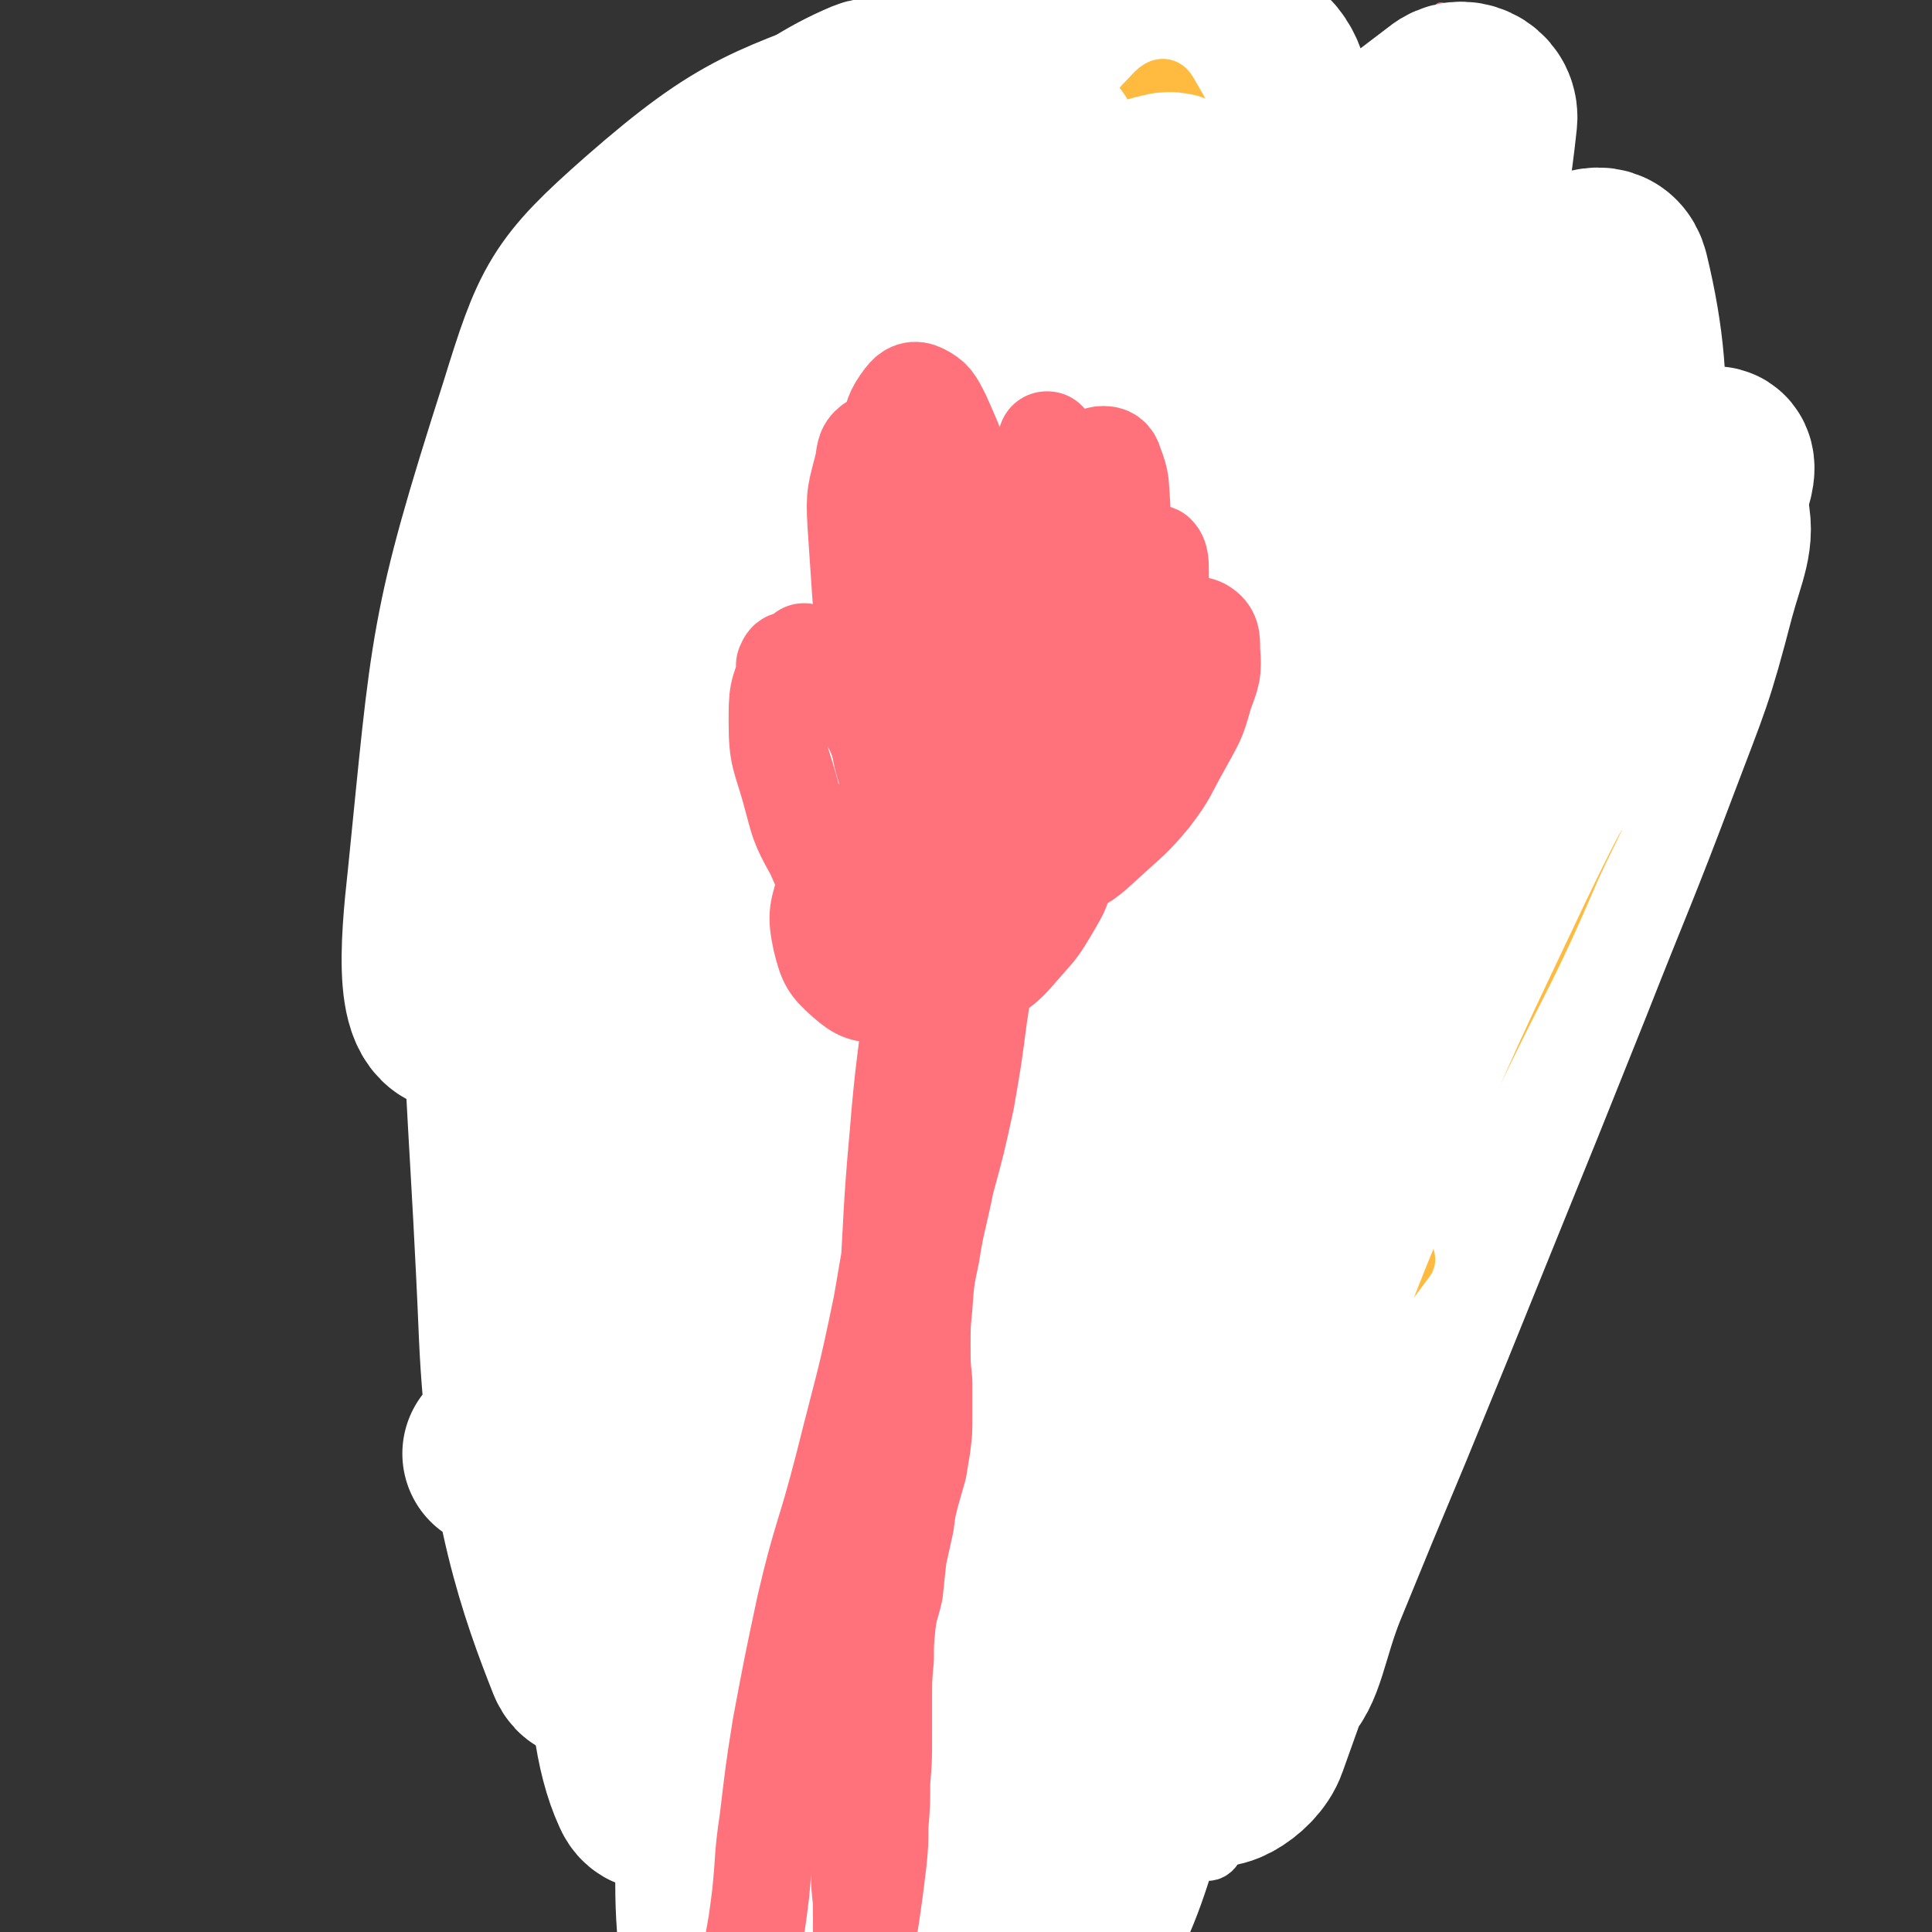 <svg viewBox='0 0 1054 1054' version='1.1' xmlns='http://www.w3.org/2000/svg' xmlns:xlink='http://www.w3.org/1999/xlink'><rect x="0" y="0" width="1054" height="1054" fill="#333333" stroke="none"/><g fill='none' stroke='#FF717B' stroke-width='8' stroke-linecap='round' stroke-linejoin='round'><path d='M380,766c0,0 -1,-1 -1,-1 0,2 0,3 0,5 -1,15 -2,15 -3,30 -2,15 -2,15 -3,31 -1,13 -1,13 -3,26 -1,11 -1,11 -2,21 -1,7 -1,7 -1,13 -1,3 -1,3 -1,6 '/><path d='M378,761c0,0 -1,-1 -1,-1 0,3 1,4 1,7 -1,10 -1,10 -1,20 -1,15 -1,15 -3,30 -2,17 -1,17 -4,34 -3,16 -3,16 -7,31 -3,13 -4,12 -7,25 -2,8 -2,8 -4,17 0,1 0,2 0,2 0,0 0,-1 0,-2 '/><path d='M376,798c0,0 -1,-1 -1,-1 0,0 1,1 1,1 -1,5 -1,5 -2,10 -1,11 0,11 -2,21 -2,14 -2,14 -5,28 -4,15 -4,15 -8,29 -2,11 -3,11 -6,22 -1,4 -1,4 -2,8 '/><path d='M381,784c-1,0 -1,-1 -1,-1 0,0 0,0 1,1 1,1 1,1 2,1 0,0 0,0 0,0 0,0 0,1 0,1 0,0 1,0 1,0 0,-1 0,-1 0,-2 0,-1 0,-1 0,-1 0,-1 -1,0 0,0 0,1 0,1 0,1 1,0 1,0 2,0 0,-1 0,-1 0,-2 1,-4 1,-4 0,-8 0,-5 0,-5 0,-11 -2,-11 -2,-11 -4,-21 -2,-18 -2,-18 -4,-35 -2,-19 -2,-19 -5,-37 -2,-11 -2,-11 -3,-21 '/><path d='M390,760c0,-1 -1,-1 -1,-1 0,0 0,0 0,0 0,0 0,0 0,0 0,0 0,0 0,0 0,-2 0,-2 -1,-4 -1,-6 -1,-6 -2,-12 -1,-5 -1,-5 -2,-11 -1,-2 -1,-2 -1,-4 -3,-10 -2,-10 -5,-19 -5,-23 -5,-23 -10,-45 -4,-20 -4,-20 -7,-39 -3,-15 -3,-15 -5,-30 -1,-8 -1,-8 -3,-16 '/><path d='M387,750c-1,0 -1,0 -1,-1 -1,-1 0,-1 0,-2 -1,-5 -1,-5 -2,-9 -1,-6 0,-6 -2,-13 -1,-10 -1,-10 -3,-20 -3,-13 -3,-13 -5,-26 -3,-15 -2,-15 -4,-29 -2,-11 -3,-11 -4,-22 -1,-9 -1,-9 -2,-18 -1,-8 -1,-8 -2,-15 -1,-6 -1,-6 -2,-13 -1,-6 -1,-6 -2,-12 0,-4 0,-4 0,-8 0,-2 0,-2 0,-4 0,-1 0,-2 0,-3 0,-1 0,-1 0,-2 -1,0 -1,0 -1,-1 0,0 0,0 -1,0 0,0 0,0 0,0 0,0 0,0 0,0 1,0 0,-1 0,-1 0,0 0,1 0,1 0,0 0,0 0,0 0,-2 0,-2 0,-3 0,-1 0,-1 0,-3 0,-1 0,-1 0,-2 -1,0 0,0 0,-1 0,0 0,0 0,-1 0,-1 0,-1 0,-2 0,-1 0,-1 0,-2 -1,-2 0,-2 -1,-3 0,-1 0,-1 0,-1 0,0 0,0 0,-1 0,0 0,0 0,-1 0,-1 0,-1 0,-1 0,-1 0,-1 -1,-3 0,-1 0,-1 0,-2 0,-1 0,-1 0,-2 0,-1 0,-1 0,-2 0,0 0,0 0,-1 0,0 0,0 0,-1 0,0 0,0 0,0 0,0 0,0 0,0 0,0 0,0 0,0 0,0 0,0 0,0 0,-1 0,-1 0,-1 0,0 0,0 0,-1 0,0 0,0 0,0 0,0 0,0 0,0 0,0 0,0 0,-1 0,0 0,0 0,-1 0,-1 0,-1 0,-3 0,0 0,0 0,0 0,-2 0,-2 0,-3 0,0 0,0 0,-1 0,0 0,0 0,-1 0,0 0,0 0,-1 0,-1 0,-1 0,-2 0,-1 0,-1 0,-2 0,-1 0,-1 0,-2 -1,-1 -1,-1 -1,-2 0,-1 0,-1 0,-2 0,-2 0,-2 0,-3 -1,-1 -1,-1 -1,-2 0,-1 0,-1 -1,-2 0,-1 0,-1 0,-3 -1,-1 -1,-1 -1,-3 0,-2 0,-2 0,-4 0,-2 0,-2 0,-4 -1,-2 -1,-2 -1,-3 0,-2 0,-2 0,-3 0,-2 0,-2 0,-4 0,-2 0,-2 0,-4 0,-2 0,-2 -1,-4 0,-2 0,-2 0,-3 0,-2 0,-2 0,-4 0,-2 0,-2 0,-3 -1,-2 -1,-2 -1,-4 0,-3 0,-3 0,-5 0,-2 0,-2 0,-4 0,-2 -1,-2 -1,-4 0,-2 0,-2 0,-4 0,-2 0,-2 0,-3 0,-3 0,-3 0,-5 -1,-1 -1,-1 -1,-3 0,-2 0,-2 0,-4 -1,-2 -1,-2 -1,-5 -1,-2 -1,-2 -2,-4 0,-3 0,-3 -1,-5 0,-2 0,-2 -1,-5 0,-3 0,-3 -1,-5 0,-3 0,-3 0,-6 0,-2 0,-2 -1,-5 0,-2 0,-2 0,-4 0,-3 0,-3 -1,-6 -1,-2 -1,-2 -1,-5 -1,-2 -1,-2 -1,-4 0,-2 0,-2 -1,-4 0,-2 0,-2 0,-4 -1,-3 -1,-3 -1,-5 0,-2 0,-2 -1,-5 0,-2 0,-2 0,-5 -1,-2 -1,-2 -1,-4 -1,-2 -1,-2 -1,-5 -1,-3 -1,-3 -1,-5 0,-3 0,-3 -1,-5 0,-3 0,-3 -1,-5 -1,-2 -1,-2 -1,-4 -1,-2 -1,-2 -1,-4 -1,-3 -1,-3 -1,-5 -1,-3 -1,-3 -1,-5 -1,-2 -1,-2 -1,-4 0,-3 0,-3 -1,-5 0,-3 0,-3 -1,-5 0,-3 0,-3 -1,-5 0,-2 0,-2 -1,-5 0,0 0,0 0,-1 -1,-2 -1,-2 -1,-5 -1,-1 -1,-1 -1,-2 -1,-1 -1,-1 -1,-2 0,-1 0,-1 -1,-2 0,-1 0,-1 -1,-3 0,0 0,0 0,0 0,-1 0,-1 0,-1 0,0 0,0 0,0 -1,-1 -1,-1 -1,-2 0,-1 0,-1 -1,-2 0,-1 0,-1 0,-2 0,-1 0,-1 -1,-3 0,0 0,0 0,-1 0,-1 0,-1 0,-2 0,-2 0,-2 0,-3 0,-2 0,-2 0,-4 0,-1 0,-1 0,-2 0,-2 -1,-2 -1,-4 0,-1 0,-1 0,-3 0,-2 0,-2 0,-3 0,-2 0,-2 0,-4 0,-1 0,-1 0,-3 0,-2 0,-2 0,-4 -1,-1 0,-1 -1,-2 0,-1 0,-1 0,-2 0,0 0,0 0,0 0,-1 0,-1 0,-2 0,-1 0,-1 0,-2 0,-2 0,-2 1,-3 0,-1 0,-1 0,-2 0,-1 0,-1 0,-2 0,-1 0,-1 0,-2 0,-1 0,-1 0,-1 1,-1 1,-1 1,-2 0,-1 0,0 1,-1 0,-1 0,-1 0,-1 0,-1 0,-1 0,-1 0,-1 0,-1 0,-2 1,0 1,0 1,-1 0,0 1,0 1,-1 0,-1 0,-1 0,-2 0,0 0,0 1,-1 0,-1 0,-1 0,-1 0,-1 0,-1 0,-1 1,0 1,0 1,0 0,0 0,-1 0,-1 0,0 0,0 0,0 1,0 1,0 1,-1 0,0 0,0 0,0 0,-1 0,-1 1,-2 0,0 0,0 0,-1 1,0 1,0 1,-1 0,0 0,0 0,0 0,0 0,0 0,-1 0,0 0,0 1,0 0,0 0,0 0,-1 1,0 1,0 1,-1 1,0 1,0 1,0 1,-1 1,0 1,-1 0,0 0,0 1,0 0,0 0,-1 0,-1 1,0 1,0 1,-1 1,0 1,0 1,0 1,-1 1,-1 2,-1 0,0 0,0 1,-1 1,0 1,0 1,0 1,0 1,0 1,-1 0,0 0,0 1,0 0,0 0,0 0,0 0,0 0,0 1,0 0,0 0,0 0,0 1,0 1,0 1,0 1,0 1,0 2,0 1,0 1,0 1,0 1,0 1,0 1,0 0,0 0,0 0,0 1,0 1,0 1,1 0,0 0,0 0,1 1,0 0,1 1,1 0,1 0,1 1,1 0,1 0,1 0,1 1,1 1,1 1,1 0,1 0,0 0,1 1,1 1,1 1,2 1,1 1,1 1,2 1,1 1,1 1,3 1,1 0,1 1,2 0,2 0,2 0,3 1,1 1,1 1,2 1,1 1,1 1,2 1,2 1,2 1,3 1,2 0,2 1,3 0,2 0,2 0,4 1,1 0,1 0,2 1,1 1,1 1,3 0,1 0,1 1,2 0,1 0,1 0,2 1,1 1,1 1,2 1,2 0,2 1,3 0,2 0,2 0,3 1,2 1,1 1,3 0,1 0,1 0,2 0,1 0,1 1,2 0,1 0,1 0,2 0,1 1,1 1,2 0,1 0,1 0,2 0,2 1,2 1,3 0,1 0,2 0,3 0,1 0,1 0,3 0,2 0,2 0,3 0,1 1,1 1,2 0,0 0,0 0,1 0,1 0,1 1,2 0,1 0,1 0,2 0,1 0,1 0,2 0,2 0,2 0,3 1,1 1,1 1,2 0,1 0,1 0,2 1,2 0,2 1,3 0,1 0,1 0,2 1,1 1,1 1,2 0,1 0,1 1,2 0,1 0,1 0,2 0,2 0,2 0,4 1,1 1,1 1,2 1,1 1,1 1,2 0,2 1,2 1,3 0,2 0,2 1,4 0,1 0,1 0,2 0,1 0,1 0,2 1,2 1,2 1,3 0,2 0,1 1,3 0,1 0,1 0,3 1,2 0,2 1,4 0,1 0,1 1,2 0,1 0,1 0,2 1,1 1,1 1,2 1,2 1,1 1,3 1,1 1,1 1,2 0,1 0,1 0,2 1,1 1,1 1,2 1,1 1,1 1,2 0,1 0,1 0,2 0,1 1,0 1,1 0,1 0,1 0,2 1,1 1,1 1,2 0,0 0,0 0,1 0,1 0,1 0,2 1,1 1,1 1,2 0,0 0,0 0,0 0,1 0,1 1,1 0,0 0,0 0,0 0,1 0,1 0,2 1,1 1,1 1,1 0,1 0,1 1,2 0,1 0,1 0,2 0,1 0,1 1,2 0,0 0,0 0,1 1,0 1,0 1,1 1,0 1,0 1,1 1,1 1,1 1,2 1,1 0,1 1,2 0,0 0,0 0,1 1,1 1,1 1,2 0,0 0,0 0,1 1,1 1,1 1,2 0,1 0,1 0,2 1,1 1,1 1,3 0,1 0,1 1,2 0,2 0,2 0,4 1,1 1,1 2,3 0,2 0,2 1,4 1,2 1,2 1,4 2,2 2,3 3,5 2,3 2,3 4,6 1,3 0,4 2,7 0,0 0,0 1,1 '/><path d='M409,392c0,-1 -1,-2 -1,-1 0,0 0,0 0,1 1,1 1,1 2,2 1,2 1,1 2,3 0,0 0,0 0,0 0,1 0,1 1,1 1,1 1,1 2,1 1,1 1,1 1,1 1,0 1,0 2,0 0,0 0,0 1,0 1,0 1,0 2,0 0,0 0,0 0,0 1,0 1,0 2,0 0,0 0,0 0,0 1,0 1,0 2,0 0,0 0,0 0,0 1,0 1,0 2,0 1,-1 1,-1 2,-2 1,-2 1,-2 2,-4 1,-1 1,-1 2,-3 1,-2 1,-3 2,-5 2,-2 2,-2 3,-4 1,-2 1,-2 2,-4 0,-1 0,-1 1,-2 '/><path d='M445,384c0,0 -1,-1 -1,-1 0,0 1,1 1,0 1,0 1,0 1,-1 1,-1 1,-1 2,-2 1,-1 1,-1 2,-2 1,-1 1,-1 2,-2 1,-2 1,-2 2,-4 1,-3 1,-3 1,-7 1,-5 1,-5 2,-11 0,-5 0,-5 0,-10 '/><path d='M445,377c-1,0 -1,-1 -1,-1 0,0 0,0 0,0 0,2 0,2 0,3 1,1 1,0 1,0 1,0 1,1 1,0 1,-1 1,-1 2,-3 1,-2 1,-2 2,-5 1,-3 1,-3 1,-6 1,-4 1,-4 2,-7 1,-4 1,-4 1,-8 1,-4 0,-4 1,-9 1,-4 1,-4 1,-9 1,-5 1,-5 1,-10 1,-4 1,-4 1,-9 1,-4 1,-4 1,-8 0,-5 0,-5 0,-10 0,-5 0,-5 0,-10 1,-5 0,-5 1,-10 0,-5 0,-5 1,-9 0,-5 0,-5 0,-9 1,-5 1,-5 1,-9 0,-4 0,-4 0,-7 0,-4 0,-4 0,-8 0,-4 0,-4 0,-9 0,-4 0,-4 0,-8 1,-4 1,-4 1,-9 0,-3 0,-3 0,-7 0,-3 0,-3 0,-7 0,-3 0,-3 0,-6 0,-4 0,-4 0,-7 0,-4 0,-4 0,-8 0,-4 0,-4 0,-8 0,-3 0,-3 0,-7 0,-3 1,-3 1,-6 0,-3 0,-3 0,-6 0,-3 0,-3 -1,-6 0,-3 0,-3 0,-6 0,-4 0,-4 0,-9 0,-4 0,-4 0,-9 0,-3 0,-3 0,-7 0,-2 0,-2 0,-4 0,-3 0,-3 0,-6 0,-2 0,-2 0,-5 0,-1 0,-1 0,-3 0,-1 0,-1 0,-3 0,-2 0,-2 0,-4 0,-3 0,-3 0,-5 0,-3 0,-3 0,-6 0,-3 0,-3 0,-6 0,-2 0,-2 0,-5 0,-2 0,-2 0,-4 0,-2 0,-2 0,-4 0,-2 0,-2 0,-4 0,-2 0,-2 0,-4 0,-1 0,-1 0,-2 -1,-1 -1,-1 -1,-2 0,-1 0,-1 0,-2 0,-1 0,-1 -1,-2 0,-2 0,-2 0,-3 0,-2 0,-2 0,-3 0,-1 0,-1 1,-2 0,-1 0,-1 0,-3 0,-1 0,-1 0,-3 1,-1 1,-1 1,-2 1,-2 1,-2 2,-4 0,0 0,0 1,-1 0,-1 0,-1 1,-2 0,-1 0,-1 0,-1 1,-1 1,-1 1,-2 1,-1 1,-1 2,-2 1,-1 1,-1 2,-2 0,-1 0,-1 1,-2 1,-1 1,-1 3,-2 1,-1 1,-1 2,-2 1,-1 1,-1 2,-2 1,-1 1,-1 1,-2 1,-1 1,-1 2,-2 0,-1 0,0 1,-1 1,-1 1,-1 1,-1 0,0 0,0 1,-1 0,0 0,0 1,0 0,-1 0,-1 1,-1 0,0 0,0 1,0 1,0 1,0 2,0 1,0 1,0 2,0 1,0 1,0 1,0 1,0 1,0 2,0 1,0 1,0 2,0 1,0 1,0 2,0 1,0 1,0 2,1 0,0 0,0 1,1 1,0 1,0 2,0 2,1 2,1 3,1 1,1 1,1 2,2 1,1 1,1 2,3 1,1 1,1 1,3 1,2 1,2 2,3 1,2 1,2 2,4 0,1 0,1 0,3 1,2 1,2 1,4 1,2 0,2 1,4 0,2 0,2 0,4 1,2 1,2 1,4 0,2 0,2 0,4 1,3 1,3 1,5 0,2 0,3 0,5 1,3 1,3 1,6 0,3 0,3 0,6 0,3 0,3 0,6 0,4 0,4 0,7 1,3 1,3 1,7 1,9 1,9 1,18 1,5 1,5 1,11 0,5 0,5 1,10 0,5 0,5 1,11 0,5 0,5 1,11 0,5 0,5 0,9 1,5 1,5 1,10 0,5 0,5 -1,9 0,4 0,4 -1,7 0,1 0,1 -1,2 '/><path d='M524,18c0,0 -1,-1 -1,-1 0,0 0,1 0,2 0,2 0,2 0,4 -1,3 -1,3 -1,7 -1,6 -1,6 -2,12 -2,16 -2,16 -3,32 -2,21 -1,21 -2,42 -1,13 -1,13 -2,26 0,11 0,11 -1,23 0,12 0,12 0,24 0,11 0,11 0,22 0,8 0,8 0,17 0,6 0,6 0,13 0,5 0,5 0,10 0,4 0,4 0,7 0,1 -1,1 -1,2 '/><path d='M523,47c0,-1 -1,-1 -1,-1 0,0 0,0 1,0 0,0 0,0 0,0 0,1 0,1 0,3 -1,2 -1,2 -1,5 0,4 0,4 -1,9 -1,19 -1,19 -2,38 -1,11 -1,11 -2,23 0,11 0,11 -1,22 0,10 0,10 -1,19 0,10 0,10 0,19 0,8 0,8 0,17 0,7 0,7 0,15 0,7 0,7 0,15 0,7 0,7 0,14 1,6 1,6 1,12 1,6 0,6 1,11 0,6 0,6 1,11 0,4 0,4 1,9 1,4 0,4 1,8 1,2 1,2 2,4 0,0 0,1 0,1 1,0 1,-1 1,-2 0,-3 0,-3 0,-5 '/><path d='M525,147c-1,0 -1,-1 -1,-1 -1,0 0,1 0,1 0,0 0,0 0,-1 0,0 0,0 1,0 0,0 0,0 0,0 0,1 0,1 0,2 0,3 0,3 1,5 0,4 0,4 0,8 0,7 0,7 0,13 0,5 0,5 0,10 1,2 1,2 1,3 0,7 0,7 0,13 0,7 1,7 1,14 0,7 0,7 0,13 0,6 0,6 0,11 0,6 0,6 0,11 0,5 0,5 0,9 0,4 0,4 0,8 0,3 0,3 0,6 0,4 0,4 0,7 0,4 0,4 0,7 0,3 0,3 0,6 0,2 0,2 0,5 1,2 1,2 1,5 0,2 0,2 0,4 0,2 0,2 1,4 0,1 0,1 0,3 0,2 0,2 1,4 0,2 0,2 0,4 1,2 1,2 1,3 0,2 0,2 1,3 0,0 0,0 1,1 0,0 0,0 1,0 0,1 0,1 1,2 0,0 0,1 1,1 0,0 0,0 0,0 1,0 1,0 1,0 1,-1 1,-1 1,-3 1,0 1,0 1,-1 1,-1 1,-1 1,-2 1,-1 1,-1 1,-3 1,-2 1,-2 1,-5 1,-3 1,-3 1,-6 1,-5 1,-5 1,-9 1,-4 0,-4 1,-9 1,-4 1,-3 2,-7 1,-4 1,-4 1,-7 1,-4 1,-4 2,-7 0,-5 0,-5 1,-9 1,-5 1,-5 1,-10 1,-4 1,-4 2,-9 1,-3 1,-3 1,-7 1,-4 1,-4 1,-8 1,-5 1,-5 2,-10 0,-6 0,-6 1,-12 1,-6 1,-6 1,-12 1,-6 1,-6 2,-11 0,-5 0,-5 0,-10 0,-5 0,-5 0,-10 1,-5 1,-5 1,-11 0,-6 0,-6 1,-12 0,-6 0,-6 1,-13 0,-6 0,-6 0,-12 0,-5 0,-5 0,-10 0,-5 0,-5 1,-10 0,-1 0,-1 0,-2 0,-3 0,-3 0,-6 0,-3 0,-3 0,-6 0,-4 0,-4 0,-8 0,-4 -1,-4 0,-9 0,-4 0,-4 0,-8 0,-1 0,-1 0,-2 1,-2 0,-2 1,-5 0,-1 0,-1 0,-2 1,-4 1,-4 1,-7 1,-1 1,-1 1,-2 0,-3 0,-3 1,-7 0,-1 0,-1 1,-2 1,-4 1,-4 2,-9 1,-4 2,-4 3,-8 1,-3 1,-3 2,-7 2,-3 2,-3 3,-6 1,-3 1,-3 2,-6 1,-1 1,-1 2,-2 '/><path d='M607,340c0,0 -1,0 -1,-1 0,0 1,1 1,1 0,-1 -1,-1 -1,-2 0,-3 0,-3 0,-5 0,-4 0,-4 0,-8 0,-5 0,-5 0,-10 0,-5 0,-5 0,-11 0,-8 0,-8 0,-15 0,-7 -1,-7 0,-13 0,-7 1,-7 1,-14 1,-6 1,-6 2,-12 1,-5 0,-5 1,-11 1,-6 1,-6 2,-12 1,-5 1,-5 1,-11 1,-5 1,-5 1,-10 1,-6 1,-6 1,-11 1,-6 1,-6 2,-12 0,-5 0,-5 1,-11 1,-5 1,-5 2,-10 1,-6 1,-6 2,-12 0,-6 0,-6 1,-11 1,-7 1,-7 3,-13 1,-8 1,-8 3,-17 1,-4 0,-4 2,-9 0,-1 1,-1 1,-2 1,-3 0,-3 1,-6 0,-2 0,-2 1,-4 1,-3 0,-3 1,-6 1,-4 1,-4 2,-7 1,-5 1,-4 1,-9 1,-4 1,-4 2,-8 1,-4 1,-4 1,-8 1,-4 1,-4 2,-7 0,-4 0,-4 1,-7 1,-4 1,-4 2,-7 0,-4 0,-4 1,-7 0,-3 0,-3 1,-7 0,-3 0,-3 1,-7 0,-4 0,-4 1,-8 1,-4 1,-4 2,-8 1,-3 1,-3 2,-5 '/><path d='M609,298c0,-1 0,-2 -1,-1 0,0 1,1 1,2 0,2 0,2 1,5 0,2 0,2 0,4 1,2 1,2 1,4 0,2 0,2 0,4 1,2 1,2 1,3 0,2 0,2 0,4 0,1 0,1 1,3 0,2 0,2 1,3 0,2 0,2 1,3 0,2 0,2 1,3 0,1 0,1 1,2 0,1 1,1 1,1 0,0 0,0 0,1 1,0 1,0 2,0 0,0 0,0 1,0 1,0 1,0 1,0 1,0 1,0 2,0 1,0 1,0 2,0 1,-2 1,-2 2,-4 1,-1 1,-1 2,-3 1,-2 1,-2 2,-3 1,-1 1,-1 2,-3 0,-1 0,-1 1,-3 1,-2 1,-2 1,-4 2,-3 2,-3 3,-6 1,-3 1,-3 2,-6 1,-3 2,-3 3,-6 1,-3 1,-3 2,-7 1,-3 1,-3 2,-6 1,-5 1,-5 3,-9 2,-4 2,-4 4,-9 2,-4 2,-4 4,-9 2,-4 2,-4 4,-9 2,-5 2,-5 4,-9 1,-5 1,-5 3,-10 2,-6 2,-6 3,-12 2,-7 3,-7 5,-14 2,-6 2,-7 4,-13 2,-6 2,-6 4,-11 2,-6 2,-5 5,-10 2,-6 2,-6 4,-12 3,-6 3,-5 5,-11 2,-6 2,-7 3,-13 2,-5 2,-5 4,-10 1,-5 0,-5 1,-10 1,-5 1,-5 2,-9 1,-5 1,-5 3,-9 2,-5 2,-5 4,-9 0,-2 0,-2 1,-4 1,-2 1,-2 2,-3 1,-3 1,-3 2,-5 2,-3 2,-3 4,-6 1,-2 1,-2 3,-5 1,-3 1,-3 2,-5 2,-2 2,-2 3,-4 1,-2 1,-2 3,-4 1,-2 1,-2 2,-4 2,-2 2,-2 3,-3 2,-2 1,-2 3,-4 1,-2 1,-2 2,-3 1,-2 1,-2 2,-3 1,-1 1,-1 2,-2 0,-2 0,-2 1,-3 2,-1 1,-2 3,-3 1,-2 1,-1 3,-3 1,-1 1,-1 3,-2 2,-2 2,-1 3,-3 2,0 1,-1 3,-1 1,-1 1,-1 2,-2 2,-1 2,-1 4,-1 2,-1 2,-1 4,-1 '/><path d='M781,13c0,0 -1,-1 -1,-1 0,0 0,0 1,0 0,0 0,-1 0,-1 0,-1 0,-1 1,-2 1,-1 1,-1 2,-2 1,-1 1,-1 2,-1 0,-1 0,-1 1,0 1,0 1,0 1,0 1,2 0,2 1,3 0,3 0,3 0,5 0,4 0,4 0,8 0,5 0,5 -1,10 -2,13 -2,13 -6,26 -6,22 -6,22 -14,44 -6,16 -6,15 -12,31 -6,15 -6,15 -11,30 -3,11 -2,11 -5,23 -1,3 -1,3 -2,6 '/><path d='M790,21c-1,0 -1,0 -1,-1 -1,0 0,1 0,1 0,0 0,0 0,0 0,1 0,1 0,1 0,3 0,3 -1,5 0,4 0,4 -1,8 -3,10 -3,10 -6,20 -7,22 -7,22 -15,43 -5,14 -5,14 -10,28 -4,13 -5,12 -9,25 -4,10 -4,10 -8,20 -3,10 -3,10 -5,19 -3,8 -3,8 -5,17 -2,6 -2,6 -4,13 -1,5 -1,5 -2,11 -1,4 -1,4 -3,8 -1,4 -1,4 -2,8 -1,4 -1,4 -2,8 -1,5 -1,5 -3,9 0,3 0,3 -1,5 0,1 0,1 -1,1 0,2 -1,2 -1,4 -1,3 -1,3 -2,5 -1,3 -1,3 -2,5 0,1 0,1 0,1 -1,3 -1,3 -1,5 0,1 0,1 0,1 -1,3 -1,3 -1,6 -1,2 -1,2 -1,4 0,1 0,1 0,2 -1,3 -1,3 -1,6 -1,4 -1,4 -2,8 -1,4 -1,4 -2,8 -2,4 -2,4 -3,8 0,3 0,3 -1,7 0,3 0,3 -1,6 -1,3 -1,3 -1,6 -1,2 -1,2 -1,4 -1,3 -1,3 -2,6 -1,3 -1,3 -2,6 0,3 0,3 0,6 0,3 -1,3 0,5 0,1 0,2 1,3 0,0 1,0 1,0 1,0 1,0 2,0 1,-1 1,-1 1,-2 '/><path d='M689,353c0,0 -1,-1 -1,-1 0,0 0,0 0,0 0,1 0,0 0,0 -1,0 0,0 0,0 0,0 0,0 0,0 0,0 0,0 0,0 -1,2 -1,2 -1,3 0,2 0,2 0,3 0,1 0,1 0,3 0,0 0,0 0,1 1,1 1,1 1,3 0,1 0,1 1,1 0,2 0,2 1,3 0,1 0,1 1,2 0,1 0,1 0,2 1,1 1,1 1,1 0,1 0,1 1,2 0,0 0,1 0,1 1,1 1,1 1,2 1,0 1,0 1,1 0,1 0,1 1,2 0,1 1,1 1,3 0,1 0,1 0,3 0,1 0,1 0,3 0,1 0,1 0,3 0,2 0,2 0,3 0,2 0,2 0,4 0,2 0,2 0,3 0,2 0,2 0,4 0,1 0,1 0,3 0,2 0,2 0,3 0,3 0,3 0,5 0,3 0,3 0,6 0,3 0,3 0,7 1,4 1,4 1,8 1,3 1,3 1,6 1,2 1,2 1,3 1,5 2,5 2,10 1,5 1,5 2,10 0,5 0,5 1,10 1,4 0,4 1,8 1,3 1,3 2,6 1,2 0,2 0,4 '/><path d='M689,400c0,0 0,-1 -1,-1 0,0 1,1 1,0 0,-1 -1,-1 -1,-3 0,-2 0,-2 0,-3 0,-1 0,-1 0,-2 1,-1 1,-1 1,-1 1,-1 1,-1 1,-1 0,0 0,1 0,1 1,3 0,3 0,6 0,7 0,7 1,13 0,9 0,9 1,19 1,10 1,10 3,19 2,10 2,10 3,20 2,8 2,8 4,16 2,7 2,7 4,13 0,4 0,4 1,8 1,1 1,2 2,2 0,1 0,0 0,0 0,-3 0,-3 0,-6 '/><path d='M687,387c0,0 -1,-1 -1,-1 0,0 0,0 0,1 0,5 0,5 0,10 0,7 0,7 1,13 0,11 1,11 1,22 1,13 1,13 1,26 1,13 1,13 2,27 0,10 0,10 2,21 1,8 1,8 3,16 1,5 1,5 2,11 1,2 1,2 2,5 0,1 1,1 1,1 1,0 1,-1 1,-2 0,-2 0,-2 0,-3 '/><path d='M689,400c0,0 -1,0 -1,-1 0,0 0,1 0,0 0,0 0,-1 0,-1 1,1 2,2 3,4 2,6 2,7 3,14 2,11 2,11 3,23 1,15 1,15 2,30 1,14 1,14 1,29 0,11 0,11 0,23 0,8 0,8 0,17 0,4 0,4 -1,9 0,0 0,1 0,1 1,-2 1,-3 1,-5 '/><path d='M690,404c-1,0 -1,-1 -1,-1 0,2 0,3 0,6 1,8 1,8 2,16 0,10 1,10 1,19 0,10 0,10 0,19 0,9 0,9 0,18 0,7 0,7 0,14 0,7 0,7 0,13 0,6 0,6 1,12 0,4 0,4 0,8 0,2 0,2 0,5 0,2 1,2 1,4 0,1 0,1 0,3 0,1 0,1 1,2 0,1 0,1 0,2 1,1 1,1 1,2 1,1 1,1 2,2 0,1 0,1 0,2 1,1 1,1 1,1 0,1 0,1 0,1 1,0 1,0 1,1 0,1 0,1 0,2 0,0 0,0 0,0 0,1 0,1 0,2 1,0 1,0 1,0 0,1 0,1 1,1 0,0 0,0 0,1 1,0 1,0 2,1 0,1 1,0 1,1 1,1 1,1 2,2 0,0 0,0 1,0 0,0 0,0 1,0 0,0 1,0 1,0 1,0 1,-1 1,-1 1,-1 1,-2 1,-3 0,0 0,-1 1,-1 0,-1 0,-1 1,-1 0,-1 0,-1 1,-2 1,-1 1,-1 2,-2 1,0 1,0 2,-1 1,-1 1,-1 1,-2 0,-1 0,-1 1,-2 0,-1 0,-1 0,-1 0,-2 0,-2 0,-3 0,-2 0,-2 1,-3 0,-1 0,-1 1,-3 0,0 0,0 0,-1 1,-1 1,-1 1,-2 1,-1 0,-2 1,-3 0,-1 0,-1 0,-3 1,-1 1,-1 2,-3 0,-2 0,-2 1,-4 1,-2 1,-2 2,-5 1,-1 2,-1 3,-2 1,-2 1,-2 3,-3 1,-1 1,-1 2,-3 1,-1 1,-1 1,-1 1,-1 1,-1 2,-2 0,0 0,0 1,-1 0,-1 0,0 1,-1 0,-1 0,-1 1,-2 0,-1 0,-1 1,-2 1,-1 0,-1 1,-2 0,-1 1,-1 1,-2 1,-1 1,-1 1,-3 1,-1 1,-1 2,-2 1,-3 1,-3 2,-5 1,-2 1,-2 2,-4 1,-2 1,-2 1,-4 1,-3 0,-3 0,-6 0,-2 0,-2 1,-5 0,-2 0,-2 0,-5 0,-3 0,-3 0,-6 0,-2 0,-2 0,-3 0,-2 0,-2 -1,-4 0,-2 0,-2 0,-3 -1,-2 -1,-2 -1,-4 0,-2 0,-2 0,-4 0,-3 0,-3 0,-5 0,-1 0,-1 0,-3 0,-2 0,-2 0,-3 0,-3 0,-3 1,-5 0,-3 0,-3 1,-6 0,-3 1,-3 1,-6 1,-3 1,-3 2,-6 0,0 1,0 1,0 1,-2 1,-2 1,-4 1,-1 1,-1 1,-3 0,0 0,0 1,0 0,-1 0,-1 1,-2 0,-1 0,-1 0,-2 2,-2 2,-2 4,-4 1,-2 1,-2 3,-5 2,-2 2,-2 3,-4 2,-1 2,-1 3,-2 1,-2 1,-2 2,-4 1,-1 2,-1 3,-3 2,-1 2,-1 3,-2 1,-1 1,-1 3,-2 1,0 1,0 2,-1 2,0 2,0 4,0 1,-1 1,-1 2,-1 2,0 2,0 3,-1 2,0 2,0 4,0 2,-1 2,-1 3,0 2,0 2,-1 3,0 1,0 1,1 2,1 2,1 2,1 4,2 1,1 1,1 2,2 1,1 1,1 2,3 1,1 1,1 2,3 0,2 0,3 0,5 1,3 1,3 1,6 0,2 0,2 0,5 0,3 0,3 0,7 -1,3 -1,3 -1,6 -1,4 -1,4 -2,8 -2,4 -2,4 -3,9 -1,6 -1,6 -2,11 -1,6 -1,6 -2,12 -1,8 -1,8 -2,16 -1,9 -2,9 -3,17 -1,7 -1,7 -1,14 0,5 -1,6 0,10 1,4 2,4 4,7 1,2 1,3 3,4 1,1 2,1 3,2 1,0 1,0 1,0 '/><path d='M821,407c0,0 -1,-1 -1,-1 0,0 0,1 0,1 0,0 0,-1 0,-1 0,-1 0,-2 0,-2 -1,-1 -2,-1 -3,-2 -2,0 -2,0 -3,0 -3,0 -3,0 -5,1 -3,2 -3,2 -5,4 -3,1 -3,1 -4,4 -2,2 -2,2 -4,5 0,1 0,2 0,3 -1,4 -1,4 -1,8 0,2 0,2 0,4 0,4 0,4 -1,9 0,1 0,1 0,3 0,6 0,6 0,12 0,5 0,5 0,10 -1,2 -1,2 0,5 0,1 0,1 0,2 1,2 1,2 3,4 2,2 2,3 4,4 2,1 2,1 4,2 1,0 1,0 2,0 0,0 0,0 0,0 '/><path d='M799,502c0,0 -1,-1 -1,-1 0,0 0,0 0,0 0,2 0,2 0,4 0,1 0,1 0,2 0,2 0,2 0,5 1,3 0,3 0,6 0,4 1,4 0,8 0,4 -1,4 -2,8 -1,5 -1,5 -2,9 -1,5 -1,5 -2,10 0,5 0,5 -1,10 0,5 0,5 0,9 0,5 0,5 0,9 -1,4 -1,4 -1,8 -1,3 -1,3 -2,6 0,1 0,1 -1,3 0,1 0,1 0,2 0,1 0,1 0,1 0,0 0,0 0,0 '/><path d='M799,558c0,0 -1,-1 -1,-1 0,0 0,1 0,2 -1,3 -1,3 -2,5 -1,3 -1,3 -2,5 -1,3 -1,3 -2,6 -3,5 -3,4 -5,9 -3,5 -3,5 -6,9 -4,6 -4,6 -9,12 -6,7 -6,7 -12,14 -7,8 -7,8 -14,16 -7,8 -7,8 -13,16 -6,8 -6,8 -10,16 -3,7 -3,8 -4,15 -2,6 -2,6 -1,12 1,3 2,2 3,5 '/><path d='M770,620c0,0 0,-1 -1,-1 0,0 0,1 0,1 -1,1 -1,1 -1,2 -2,1 -1,1 -2,2 -2,2 -2,1 -4,3 -2,2 -2,2 -3,4 -3,2 -3,2 -5,4 -3,3 -3,3 -6,6 -3,3 -3,3 -6,6 -4,4 -3,4 -7,8 -3,4 -3,4 -6,8 -2,4 -2,4 -5,7 -2,3 -2,3 -3,6 -2,4 -2,4 -4,7 -1,4 -1,4 -2,8 -1,3 -1,3 -2,7 0,3 0,3 0,6 0,2 0,3 0,5 1,2 1,2 2,3 0,2 0,2 0,3 0,2 0,2 0,3 0,2 0,2 -1,2 -2,2 -2,2 -4,3 0,0 0,0 0,0 '/><path d='M719,692c0,0 0,-1 -1,-1 0,0 1,0 1,0 0,3 -1,3 -1,6 0,1 0,1 0,2 -1,4 -1,4 -2,8 -1,6 -1,6 -3,11 -1,5 -1,5 -2,9 0,1 0,1 -1,3 -2,6 -2,6 -4,12 -2,5 -2,5 -5,11 0,1 0,1 -1,3 -3,6 -3,6 -6,12 -1,2 -1,2 -3,4 -5,8 -5,8 -10,16 -4,5 -4,6 -8,10 -2,3 -3,3 -5,5 0,1 -1,0 -1,0 '/><path d='M721,709c0,0 -1,-1 -1,-1 0,0 0,0 1,1 0,0 -1,0 0,0 0,1 0,0 0,1 0,0 0,0 0,1 0,3 0,3 0,5 -1,4 -1,4 -2,7 -2,8 -2,8 -5,16 -2,5 -2,5 -4,9 -2,5 -2,5 -5,10 -3,5 -3,5 -7,10 -3,4 -3,5 -7,9 -4,4 -4,3 -9,7 -5,3 -5,3 -9,6 -5,3 -5,3 -10,6 -4,3 -5,2 -9,5 -4,3 -4,3 -8,7 -3,4 -3,4 -6,9 -3,4 -3,4 -6,8 -4,5 -4,5 -8,9 -6,7 -6,7 -12,14 -3,5 -3,5 -6,10 -1,1 -1,1 -2,3 -3,4 -2,4 -5,9 0,1 0,1 -1,3 0,1 0,1 0,2 '/><path d='M709,768c0,-1 0,-2 -1,-1 0,0 0,1 -1,1 -4,4 -4,3 -8,6 -5,4 -5,4 -10,7 -6,4 -6,4 -11,9 -7,5 -7,5 -13,10 -7,7 -7,7 -13,14 -8,8 -7,8 -15,17 -8,11 -9,10 -17,21 -7,10 -8,10 -14,20 -5,7 -5,7 -8,15 -2,5 -2,5 -2,9 -1,2 0,2 0,5 '/><path d='M618,849c0,0 0,-1 -1,-1 -2,0 -2,1 -4,2 -5,2 -5,2 -9,4 -5,3 -5,3 -11,6 -6,3 -6,2 -11,6 -6,5 -6,5 -11,10 -1,2 -1,2 -2,3 -3,6 -4,6 -7,13 -2,5 -1,5 -2,10 -1,2 0,2 -1,4 -1,6 -1,6 -2,12 -2,7 -2,7 -4,14 -1,3 -1,3 -1,5 0,0 0,0 0,0 '/><path d='M587,872c-1,0 -1,-1 -1,-1 -1,0 -2,0 -2,0 -2,3 -2,3 -4,7 -3,7 -3,7 -6,14 -4,11 -3,12 -7,23 -4,15 -4,15 -8,30 -5,14 -5,14 -10,28 -3,9 -3,9 -8,17 -1,1 -1,1 -3,2 '/><path d='M578,853c-1,0 -1,-2 -1,-1 -6,8 -7,9 -11,19 -7,15 -7,15 -12,31 -6,19 -6,19 -10,38 -5,20 -5,20 -10,39 -2,12 -2,12 -5,23 '/><path d='M671,691c-1,-1 -1,-1 -1,-1 -2,-1 -2,-1 -3,-2 -4,-1 -4,-2 -9,-2 -5,0 -5,0 -10,2 -9,3 -9,4 -17,9 -14,9 -14,8 -26,19 -16,13 -16,13 -31,28 -16,17 -16,17 -31,34 -13,15 -14,14 -26,29 -7,9 -8,9 -12,18 -1,2 1,3 3,3 8,-4 8,-6 16,-12 '/><path d='M641,696c0,0 -1,0 -1,-1 6,-6 6,-6 13,-13 3,-3 6,-6 7,-6 0,-1 -3,2 -5,5 -7,8 -7,8 -14,16 -12,13 -12,13 -23,25 -15,17 -15,17 -30,33 -16,18 -16,18 -32,36 -11,14 -11,14 -22,28 -4,4 -7,9 -8,9 0,-1 4,-6 8,-11 10,-14 9,-14 20,-26 14,-16 14,-15 30,-29 15,-14 16,-13 31,-27 14,-11 14,-11 27,-22 3,-3 3,-3 5,-5 7,-6 7,-6 13,-11 1,-1 1,-1 3,-2 1,-1 3,-3 2,-3 -1,3 -3,4 -7,9 -2,2 -2,2 -5,4 -8,8 -8,8 -16,17 -3,3 -3,3 -6,7 -17,17 -17,17 -33,35 -19,22 -18,23 -36,46 -13,16 -13,16 -25,33 -3,4 -3,4 -5,8 -1,0 -1,0 0,0 8,-11 8,-11 17,-22 17,-20 16,-20 34,-39 20,-21 20,-20 41,-39 16,-16 16,-16 33,-31 11,-11 11,-11 22,-21 4,-3 8,-7 7,-7 -1,1 -5,4 -10,9 -14,11 -14,11 -26,23 -19,19 -19,19 -37,37 -22,24 -21,24 -43,48 -15,17 -15,17 -30,35 -4,4 -8,11 -6,9 5,-3 10,-9 19,-19 20,-20 19,-20 39,-39 16,-16 17,-15 34,-32 23,-22 22,-22 45,-44 8,-8 12,-12 16,-15 2,-1 -2,3 -5,6 -12,12 -12,11 -23,23 -18,18 -18,18 -35,36 -19,22 -19,22 -38,45 -15,17 -15,17 -29,35 0,1 -1,3 0,2 15,-16 15,-19 32,-35 23,-23 24,-22 49,-43 19,-16 19,-16 38,-31 7,-5 14,-10 14,-10 1,0 -6,6 -12,12 -16,14 -16,14 -32,28 -20,20 -20,21 -40,40 -17,16 -17,17 -35,32 -6,4 -7,3 -13,7 '/><path d='M754,42c0,0 -1,-1 -1,-1 -1,0 0,1 0,1 -2,3 -2,3 -3,5 -2,4 -2,4 -3,8 -1,4 -1,4 -1,8 0,3 0,4 1,5 2,2 4,2 6,1 5,-1 5,-2 8,-6 4,-3 5,-3 7,-7 3,-4 2,-4 4,-8 1,-2 1,-3 1,-5 -1,-1 -2,-1 -3,-2 -1,-1 -1,0 -2,0 '/></g>
<g fill='none' stroke='#FFFFFF' stroke-width='105' stroke-linecap='round' stroke-linejoin='round'><path d='M823,238c0,0 0,-2 -1,-1 -5,4 -6,4 -10,10 -20,32 -24,32 -37,67 -24,62 -23,63 -39,128 -19,82 -20,82 -31,165 -12,81 -9,81 -15,163 -4,54 -6,55 -4,109 0,19 2,40 8,37 9,-5 11,-26 21,-51 18,-44 18,-44 36,-87 23,-56 23,-56 46,-113 26,-64 26,-64 52,-129 24,-61 25,-61 48,-122 17,-45 18,-45 30,-91 6,-22 11,-30 7,-44 -2,-6 -11,-3 -17,3 -26,23 -28,24 -48,54 -37,56 -38,57 -67,118 -40,87 -44,87 -70,179 -46,161 -50,182 -73,328 -1,12 20,0 24,-12 75,-208 67,-215 136,-429 25,-79 39,-77 52,-158 17,-103 26,-141 9,-211 -5,-20 -37,6 -54,31 -84,127 -87,132 -147,275 -43,102 -37,106 -58,215 -29,147 -22,174 -42,298 -2,11 -4,-13 -2,-27 15,-141 11,-142 36,-282 17,-101 18,-102 49,-200 51,-159 58,-157 115,-316 12,-34 34,-77 22,-70 -23,16 -56,53 -92,117 -44,80 -45,83 -69,172 -54,206 -51,208 -86,418 -12,70 -16,108 -6,142 4,13 26,-20 33,-47 18,-65 1,-70 17,-137 46,-197 44,-199 106,-391 27,-84 42,-79 73,-163 22,-59 27,-65 33,-121 1,-10 -11,-15 -18,-9 -87,67 -102,65 -170,154 -46,61 -40,70 -58,146 -45,189 -43,191 -68,384 -8,67 -15,100 1,135 8,15 37,-8 47,-33 24,-55 10,-64 22,-127 35,-176 34,-176 72,-352 18,-84 24,-83 41,-167 13,-70 18,-73 18,-141 0,-13 -10,-28 -19,-20 -102,98 -125,104 -203,234 -53,88 -42,98 -59,201 -27,166 -21,169 -29,338 -2,25 2,55 9,48 14,-12 23,-41 32,-86 18,-84 6,-87 23,-172 34,-170 37,-169 78,-337 5,-23 7,-23 15,-45 21,-67 28,-66 42,-134 8,-43 15,-61 1,-89 -6,-13 -27,-8 -40,7 -72,85 -81,89 -130,192 -46,97 -47,101 -60,207 -24,198 -23,204 -16,401 2,38 28,93 34,69 23,-93 10,-152 25,-304 10,-91 9,-91 25,-181 22,-131 30,-130 51,-261 5,-35 17,-78 0,-71 -38,16 -75,47 -112,117 -42,80 -31,90 -46,183 -18,109 -25,110 -20,220 7,154 10,166 45,307 3,16 30,19 33,6 14,-60 2,-76 1,-152 -1,-77 -8,-77 -5,-154 8,-178 20,-178 28,-356 3,-62 11,-145 -6,-126 -35,40 -76,116 -98,243 -33,188 -21,195 -13,388 4,90 22,139 37,177 7,15 11,-37 7,-71 -2,-21 -6,-23 -20,-39 -7,-9 -11,-9 -21,-10 -6,-1 -6,4 -12,8 '/></g>
<g fill='none' stroke='#FFBB40' stroke-width='32' stroke-linecap='round' stroke-linejoin='round'><path d='M397,979c0,0 0,-1 -1,-1 0,0 -1,0 -1,0 0,-8 -1,-8 0,-16 0,-14 0,-15 2,-29 2,-19 3,-19 7,-38 4,-20 4,-20 8,-40 4,-18 4,-18 7,-36 3,-15 3,-15 5,-29 2,-10 1,-10 3,-20 1,-5 1,-6 3,-11 2,-4 2,-4 4,-7 1,-1 1,-1 3,-2 1,-1 1,-1 2,-1 0,0 0,0 0,1 1,0 1,0 1,1 0,0 0,0 0,0 0,0 0,0 0,0 0,0 0,0 0,0 0,-1 0,-1 0,-1 -1,-2 -1,-2 -2,-3 -2,-2 -2,-2 -3,-4 -2,-3 -2,-3 -4,-6 -2,-3 -2,-3 -4,-6 -3,-4 -3,-4 -5,-9 -3,-5 -3,-5 -6,-10 -3,-6 -3,-6 -7,-11 -3,-6 -3,-6 -7,-12 -4,-7 -4,-7 -8,-14 -4,-7 -3,-7 -7,-14 -6,-11 -6,-11 -12,-22 -5,-10 -5,-9 -10,-20 -5,-9 -5,-9 -10,-19 -4,-9 -4,-9 -8,-19 -4,-9 -4,-9 -7,-19 -3,-9 -3,-9 -7,-18 -1,-2 -1,-2 -2,-4 -4,-10 -4,-10 -9,-20 -5,-11 -5,-11 -10,-22 -4,-8 -3,-8 -7,-17 -1,-2 -1,-2 -2,-5 -4,-10 -4,-10 -9,-20 -2,-7 -2,-7 -5,-14 -1,-2 -1,-2 -2,-5 -3,-10 -3,-10 -5,-21 -3,-11 -3,-11 -5,-22 -1,-11 -1,-11 -2,-22 -1,-10 -1,-10 -2,-20 0,-8 -1,-8 -1,-17 0,-7 0,-7 1,-14 1,-5 1,-6 3,-10 2,-4 3,-4 6,-6 2,-2 2,-2 5,-2 2,0 2,0 4,2 4,2 4,2 7,4 3,3 3,3 5,7 4,5 4,5 7,10 4,7 4,7 8,14 4,8 5,8 9,17 5,10 5,10 8,21 5,11 4,12 8,23 4,12 4,12 8,24 4,12 4,12 9,24 4,11 4,11 8,22 4,9 4,8 9,17 3,7 3,7 7,14 3,5 3,5 7,11 2,4 1,4 4,8 0,2 1,2 2,3 0,1 0,1 1,1 0,0 0,0 0,0 0,0 0,0 1,0 0,0 0,0 0,0 1,0 1,0 1,0 1,0 1,0 1,0 1,-1 1,-1 1,-1 1,-1 1,-1 2,-2 1,-1 1,-1 2,-3 1,-2 1,-2 2,-4 1,-2 1,-3 2,-5 1,-4 1,-4 2,-8 1,-6 0,-6 0,-12 0,-7 1,-7 0,-15 -2,-12 -2,-12 -4,-23 -3,-18 -3,-18 -7,-36 -4,-24 -4,-24 -10,-48 -5,-26 -6,-26 -11,-52 -5,-25 -5,-25 -9,-50 -4,-26 -4,-26 -6,-51 -2,-25 -2,-25 -1,-50 0,-19 1,-19 4,-39 2,-13 2,-13 5,-27 1,-5 1,-5 3,-9 1,-4 1,-4 3,-7 2,-4 2,-4 5,-7 3,-2 3,-4 6,-4 8,0 11,-1 16,5 11,13 9,16 15,33 7,21 6,22 11,44 6,25 5,25 10,50 5,25 5,25 10,50 5,24 4,24 10,47 4,19 5,19 10,38 4,12 4,12 8,23 2,7 2,7 4,15 3,9 3,9 5,17 1,3 1,3 2,6 1,6 1,7 3,13 0,2 1,2 1,4 2,6 1,6 2,11 1,2 1,2 2,4 0,0 0,0 0,0 0,0 0,0 0,0 1,1 0,0 0,0 0,0 0,0 1,0 0,0 0,0 0,0 0,0 0,0 1,0 0,0 0,0 1,0 0,0 0,0 1,0 0,0 0,0 1,0 1,0 1,0 2,0 0,-1 0,-1 1,-3 0,-2 0,-2 0,-5 1,-5 0,-5 0,-11 0,-8 1,-8 0,-17 0,-13 -1,-13 -2,-26 -2,-18 -3,-18 -5,-37 -4,-25 -5,-25 -8,-51 -3,-29 -4,-29 -6,-59 -2,-30 -1,-30 -2,-60 -1,-27 0,-27 -1,-54 0,-7 0,-7 0,-14 1,-8 1,-8 3,-16 2,-7 2,-7 5,-15 3,-6 3,-7 8,-12 4,-4 6,-7 10,-5 13,9 16,12 24,28 16,37 14,39 24,78 10,36 10,37 17,73 7,32 7,32 12,64 4,23 2,23 5,46 1,15 1,15 3,30 1,6 2,9 2,12 1,1 0,-2 0,-5 0,-11 0,-11 0,-23 -1,-23 -2,-23 -2,-46 -1,-35 -2,-35 -1,-70 1,-40 1,-40 4,-79 3,-25 3,-25 8,-50 1,-9 2,-9 5,-18 3,-9 2,-9 7,-18 3,-7 3,-8 9,-14 4,-4 8,-10 11,-5 16,27 17,33 26,68 8,32 5,33 8,66 4,35 4,35 6,71 2,30 2,30 3,61 0,21 0,21 0,42 -1,12 0,13 -2,25 -1,3 -2,7 -3,6 -1,-2 -1,-6 -1,-12 0,-18 -1,-18 0,-35 2,-29 2,-29 6,-57 3,-36 2,-37 9,-72 6,-31 6,-32 17,-61 6,-15 7,-15 16,-29 4,-5 5,-8 11,-9 4,0 6,2 8,7 6,15 5,17 7,34 3,28 2,28 1,56 0,35 0,35 -3,69 -4,33 -4,33 -11,66 -6,28 -8,28 -16,55 -6,19 -6,19 -13,39 -1,4 -1,4 -2,8 -3,11 -3,11 -6,22 -2,5 -2,5 -3,10 0,2 0,2 0,3 -1,3 -1,3 -2,6 0,1 0,1 0,2 0,3 0,3 0,6 0,1 0,1 0,2 0,3 0,3 0,6 0,3 0,3 0,7 0,1 0,2 0,3 0,1 1,1 1,2 0,2 0,2 0,5 0,1 0,1 0,2 0,1 0,1 0,1 0,0 0,0 0,0 0,-2 0,-2 1,-4 2,-7 2,-7 5,-14 5,-12 4,-12 10,-23 8,-14 8,-14 18,-26 10,-13 10,-13 22,-24 11,-10 11,-11 23,-18 11,-6 11,-6 23,-9 8,-2 10,-3 17,0 8,3 10,4 13,12 4,8 3,10 2,20 0,12 0,13 -4,25 -5,14 -5,15 -13,28 -10,16 -10,16 -23,30 -14,15 -15,15 -31,28 -13,12 -13,13 -28,22 -9,6 -9,5 -20,9 -3,1 -3,0 -7,1 -1,0 -1,0 -1,-1 0,-1 0,-1 1,-2 1,-1 1,0 3,-1 0,0 0,-1 1,-1 0,0 0,0 1,0 1,0 1,0 2,0 1,1 1,1 2,2 0,0 0,0 0,1 1,0 0,0 1,0 0,0 0,0 0,0 0,1 -1,0 -1,0 0,0 0,0 1,0 0,0 0,0 0,0 0,0 0,0 0,1 0,0 0,0 -1,1 0,2 0,2 0,4 0,5 0,5 0,10 0,9 0,9 0,17 0,13 0,13 0,25 1,15 1,15 0,30 -1,18 0,18 -4,36 -4,21 -4,21 -11,42 -8,27 -8,26 -18,52 -11,27 -11,27 -23,53 -10,23 -9,23 -21,44 -9,16 -8,18 -22,29 -9,9 -11,9 -23,12 -14,4 -14,2 -28,2 -15,0 -15,-1 -30,-3 -16,-2 -16,-2 -31,-6 -11,-3 -13,-1 -21,-8 -6,-5 -6,-7 -6,-15 -1,-9 1,-9 2,-18 '/><path d='M821,419c0,0 0,-1 -1,-1 -2,-1 -3,-2 -5,-1 -24,11 -31,7 -48,26 -21,24 -17,29 -29,61 -16,42 -15,43 -26,87 -14,57 -12,57 -22,114 -11,59 -9,60 -19,119 -7,41 -8,41 -16,81 -3,13 -8,26 -7,26 0,-1 4,-14 9,-27 15,-39 14,-40 31,-78 25,-57 26,-57 53,-113 31,-64 32,-64 63,-128 27,-56 29,-55 53,-111 16,-35 20,-36 27,-72 2,-10 -1,-20 -8,-19 -17,1 -24,8 -41,24 -32,29 -34,29 -58,65 -34,51 -33,52 -59,108 -31,67 -30,67 -55,137 -23,64 -20,65 -39,130 -12,40 -13,41 -22,80 -1,2 1,5 2,4 14,-33 13,-36 28,-71 18,-45 18,-45 37,-89 8,-18 7,-18 16,-35 37,-74 36,-75 75,-147 38,-69 40,-68 79,-137 28,-48 30,-47 55,-97 9,-19 8,-20 13,-40 1,-3 3,-7 0,-7 -12,-1 -18,-4 -30,4 -33,21 -35,22 -61,53 -43,50 -44,50 -76,107 -42,73 -40,75 -72,153 -25,61 -22,62 -42,125 -7,19 -7,19 -11,38 -14,57 -18,57 -26,115 -2,14 -3,37 4,29 48,-54 53,-78 106,-153 33,-47 34,-46 68,-92 '/></g>
<g fill='none' stroke='#FFFFFF' stroke-width='32' stroke-linecap='round' stroke-linejoin='round'><path d='M848,369c0,0 0,0 -1,-1 -1,-1 -1,-1 -2,-1 -10,4 -12,2 -20,9 -23,23 -23,24 -42,51 -25,38 -26,38 -46,79 -27,56 -27,56 -48,114 -26,67 -26,67 -45,136 -19,67 -18,67 -32,135 -10,48 -9,48 -17,97 -2,14 -5,32 -2,28 6,-9 10,-27 20,-55 22,-60 19,-61 44,-120 28,-67 29,-67 61,-133 35,-73 37,-72 73,-145 29,-58 29,-58 57,-116 21,-43 23,-42 40,-85 9,-23 12,-25 13,-47 0,-6 -4,-12 -10,-10 -16,4 -19,8 -33,22 -28,28 -29,29 -50,63 -35,54 -36,55 -62,114 -32,75 -33,75 -55,154 -22,76 -21,76 -33,154 -9,53 -9,54 -8,107 0,17 2,34 9,33 9,-2 14,-18 23,-39 21,-51 18,-52 36,-104 27,-74 25,-75 55,-148 33,-82 33,-82 71,-162 33,-70 36,-69 70,-139 16,-32 17,-32 30,-66 8,-19 16,-27 14,-40 -1,-6 -13,-5 -20,2 -28,28 -28,33 -49,69 -36,59 -36,59 -65,122 -36,80 -36,80 -64,163 -30,87 -28,87 -52,175 -19,72 -19,72 -35,144 -9,40 -9,43 -15,80 0,2 3,1 4,-1 11,-42 9,-44 20,-86 21,-77 18,-78 44,-153 32,-90 32,-90 71,-177 36,-82 39,-81 80,-161 25,-49 27,-48 53,-97 10,-18 14,-20 17,-37 1,-4 -5,-9 -8,-6 -25,23 -27,27 -47,58 -35,55 -37,55 -65,114 -38,82 -37,83 -67,168 -32,94 -29,95 -57,191 -24,80 -21,81 -46,160 -17,51 -15,53 -39,101 -14,30 -19,28 -38,56 '/></g>
<g fill='none' stroke='#FFFFFF' stroke-width='105' stroke-linecap='round' stroke-linejoin='round'><path d='M827,405c0,0 0,0 -1,-1 -1,-2 0,-6 -3,-6 -9,2 -13,3 -21,11 -19,20 -18,22 -33,46 -23,36 -24,35 -44,73 -28,55 -28,55 -51,112 -28,68 -30,68 -49,139 -31,115 -30,116 -52,232 -2,11 0,31 4,23 27,-65 28,-85 58,-169 28,-80 25,-82 59,-160 38,-88 37,-89 83,-173 69,-126 79,-121 148,-246 9,-15 18,-38 8,-33 -43,18 -63,33 -114,79 -49,43 -54,42 -86,98 -86,152 -88,154 -151,317 -33,85 -29,88 -40,178 -8,68 -14,153 1,138 25,-24 38,-108 78,-215 33,-89 31,-90 69,-176 73,-167 93,-161 153,-332 24,-66 46,-129 13,-142 -44,-16 -102,21 -167,85 -107,104 -112,114 -176,251 -78,168 -71,177 -108,359 -20,100 -22,158 -7,205 7,20 35,-31 50,-72 59,-157 45,-163 99,-323 36,-106 36,-107 81,-209 70,-162 96,-158 150,-319 11,-30 2,-72 -21,-64 -71,27 -91,59 -166,133 -55,57 -60,58 -94,129 -80,174 -88,177 -133,363 -28,115 -29,200 -11,239 9,22 41,-55 66,-117 67,-168 56,-172 117,-343 34,-93 52,-89 71,-185 19,-101 31,-153 6,-207 -12,-25 -48,15 -79,49 -95,103 -100,104 -173,225 -41,69 -46,75 -54,153 -8,67 4,132 22,138 17,6 24,-57 47,-113 32,-76 32,-76 64,-152 33,-78 35,-77 67,-157 31,-78 33,-79 58,-159 4,-13 11,-30 -1,-28 -64,10 -88,8 -150,52 -54,37 -48,51 -81,110 -37,65 -36,67 -59,138 -19,59 -31,68 -25,123 3,26 26,47 43,38 30,-15 27,-41 51,-84 33,-59 32,-60 63,-120 33,-65 33,-64 64,-130 17,-36 18,-36 32,-73 6,-17 7,-18 9,-36 1,-15 4,-18 -2,-30 -6,-11 -10,-20 -21,-16 -66,25 -78,25 -134,74 -42,37 -45,44 -62,99 -39,122 -37,128 -50,256 -4,36 -8,83 14,73 67,-32 87,-75 164,-158 44,-47 38,-53 79,-104 68,-83 69,-82 138,-163 5,-6 10,-5 10,-11 -1,-7 -4,-16 -11,-14 -25,6 -28,13 -52,30 -33,23 -34,23 -62,51 -35,35 -36,34 -65,74 -55,79 -52,81 -103,163 -7,11 -16,32 -12,23 25,-60 30,-83 70,-161 31,-60 35,-58 72,-115 24,-38 28,-38 50,-76 2,-3 -1,-10 -3,-7 -53,73 -62,75 -107,159 -30,56 -32,58 -42,121 -19,111 -8,113 -16,226 '/></g>
<g fill='none' stroke='#FF717B' stroke-width='53' stroke-linecap='round' stroke-linejoin='round'><path d='M440,357c-1,-1 -1,-1 -1,-1 -1,-1 0,0 0,0 -4,4 -7,2 -9,8 -6,14 -6,15 -6,30 0,19 2,19 7,37 5,18 4,18 13,34 5,11 5,13 13,19 6,4 9,4 14,2 7,-3 7,-6 10,-13 5,-11 3,-12 5,-23 1,-4 1,-4 1,-7 0,-10 0,-10 -1,-20 0,-3 0,-3 -2,-6 -5,-12 -4,-13 -10,-24 -7,-11 -8,-11 -17,-21 -5,-5 -5,-5 -11,-9 -2,-1 -2,-1 -4,-2 -5,-1 -6,-2 -11,-1 -2,0 -2,1 -3,3 0,1 0,1 0,2 2,4 2,5 5,8 3,4 4,3 8,6 '/><path d='M489,244c0,0 -1,0 -1,-1 -1,0 -1,0 -2,-1 -5,-1 -6,-3 -9,-1 -5,3 -5,5 -6,12 -4,16 -5,16 -4,33 4,57 3,58 12,115 3,20 5,20 13,39 5,11 5,13 14,20 4,4 7,5 11,3 7,-5 7,-8 10,-17 4,-16 4,-17 6,-34 2,-22 1,-22 1,-45 1,-27 2,-27 0,-54 -3,-26 -2,-26 -8,-51 -4,-18 -5,-19 -12,-35 -4,-8 -5,-10 -11,-13 -4,-2 -7,-1 -10,3 -6,8 -6,10 -8,20 -3,20 -3,21 -3,41 -1,26 -1,26 3,52 3,23 3,23 10,45 4,13 4,13 10,25 8,14 8,14 17,27 3,5 4,4 8,8 '/><path d='M547,369c0,0 -1,0 -1,-1 -1,-7 0,-7 -1,-13 0,-11 0,-11 0,-22 1,-5 1,-5 2,-9 2,-14 2,-14 5,-29 1,-4 1,-4 2,-9 5,-15 5,-15 10,-30 3,-8 4,-8 7,-16 0,0 1,0 0,0 -1,8 -2,8 -3,16 -2,15 -2,15 -4,31 -2,23 -1,23 -3,47 -2,28 -3,28 -4,57 -1,22 -3,23 -1,45 1,11 0,13 6,21 2,3 6,3 9,1 7,-6 6,-9 10,-18 7,-16 6,-16 11,-33 7,-21 7,-21 11,-43 5,-23 5,-23 7,-47 2,-20 2,-20 2,-41 -1,-12 0,-13 -4,-23 -1,-4 -3,-5 -6,-5 -3,0 -5,1 -7,5 -6,9 -6,10 -9,21 -6,20 -6,21 -9,42 -4,27 -4,27 -6,54 -2,26 -2,26 -2,52 -1,15 -2,16 0,30 1,5 3,8 6,8 3,1 4,-2 6,-6 5,-10 4,-11 7,-22 5,-16 5,-16 8,-31 4,-16 4,-16 8,-32 3,-14 3,-14 7,-28 3,-11 3,-11 7,-21 3,-7 3,-8 8,-14 2,-3 3,-5 5,-4 2,2 2,5 2,11 0,14 0,14 -2,28 -3,18 -3,18 -8,36 -5,19 -5,19 -12,37 -6,15 -6,15 -13,29 -3,8 -4,9 -8,14 0,1 -1,0 -1,-1 1,-8 1,-9 4,-17 5,-17 5,-18 12,-34 8,-19 7,-20 19,-37 7,-13 7,-14 18,-23 6,-4 10,-5 14,-3 5,3 5,6 5,13 1,12 0,13 -4,24 -4,15 -5,15 -12,28 -8,14 -7,15 -17,28 -10,12 -11,12 -23,23 -10,9 -10,10 -23,17 -8,5 -9,6 -19,7 -6,1 -7,0 -13,-2 -7,-2 -7,-3 -13,-8 -6,-6 -6,-7 -12,-13 -5,-6 -5,-7 -11,-12 -4,-3 -5,-3 -10,-4 -3,-1 -5,-2 -7,1 -4,3 -4,4 -5,10 -2,11 -3,11 -1,22 2,12 2,13 8,24 4,8 5,10 13,14 7,5 9,5 18,4 8,-1 9,-3 16,-8 8,-5 8,-6 15,-14 6,-8 5,-9 10,-17 2,-2 2,-2 2,-4 2,-8 3,-8 2,-16 -1,-7 -2,-8 -7,-13 -6,-6 -7,-6 -16,-8 -10,-3 -11,-3 -21,-1 -11,2 -12,2 -22,8 -10,7 -11,7 -17,18 -7,11 -8,12 -9,25 -1,14 -2,15 3,28 3,11 4,13 13,19 8,6 11,5 21,4 11,-1 12,-2 21,-7 10,-7 10,-8 18,-17 8,-9 8,-9 14,-19 5,-9 6,-9 8,-19 1,-7 2,-8 -1,-15 -3,-7 -5,-8 -11,-13 -9,-7 -10,-8 -20,-12 -12,-4 -13,-5 -26,-5 -15,0 -16,0 -30,6 -14,6 -15,6 -26,18 -11,11 -12,12 -16,26 -5,15 -6,17 -3,31 3,12 4,14 13,22 8,7 10,7 21,8 11,2 12,1 23,-2 11,-4 11,-5 20,-12 7,-6 7,-6 13,-14 4,-5 3,-5 6,-11 2,-6 2,-6 3,-12 1,-6 1,-6 1,-12 0,-5 0,-5 0,-10 0,-3 0,-4 0,-7 -1,-2 -1,-2 -3,-4 -1,0 -1,-1 -2,0 -2,2 -2,3 -3,6 -1,9 0,9 -1,19 -1,15 0,15 -1,31 -1,20 -1,20 -4,39 -3,23 -3,23 -7,46 -5,23 -5,23 -11,45 -4,20 -5,20 -8,39 -3,14 -3,15 -4,29 -1,10 -1,10 -1,21 0,10 0,10 1,20 0,10 0,10 0,19 0,8 0,8 -1,16 -1,6 -1,6 -2,12 -2,7 -2,7 -4,14 -2,8 -2,8 -3,16 -2,9 -2,9 -4,18 -1,9 -1,10 -2,19 -2,9 -3,9 -4,18 -1,10 -1,10 -1,19 -1,11 -1,11 -1,21 0,11 0,11 0,22 0,12 0,12 -1,24 0,12 0,12 -1,24 0,10 0,10 -1,20 -1,8 -1,8 -2,16 -1,7 -1,7 -2,14 -1,6 -1,6 -2,12 -1,4 -1,4 -1,8 -1,1 -1,2 -1,2 0,0 0,-1 0,-2 0,-1 0,-1 0,-2 -1,-4 -1,-4 -1,-9 0,-12 0,-12 0,-24 -1,-4 0,-4 0,-8 -1,-9 -1,-9 -1,-19 '/><path d='M528,452c0,0 0,-2 -1,-1 -1,1 -1,2 -2,5 -2,9 -2,9 -4,18 -3,16 -2,16 -5,32 -4,24 -4,24 -8,48 -6,34 -6,34 -12,68 -6,40 -7,40 -13,81 -5,40 -6,40 -9,81 -3,34 -2,34 -3,68 0,26 0,26 1,51 0,18 1,18 1,36 1,14 1,14 1,28 0,13 0,13 1,25 0,11 0,11 0,22 0,9 0,9 -1,17 0,6 0,6 -1,12 -1,2 -1,3 -2,4 0,0 0,-1 -1,-2 0,-4 0,-4 0,-8 -1,-8 -1,-8 -1,-17 0,-16 0,-16 1,-31 1,-23 1,-23 2,-47 2,-32 2,-32 4,-64 2,-40 2,-40 4,-80 2,-45 2,-45 4,-90 3,-44 2,-45 6,-89 3,-37 4,-37 8,-74 3,-23 4,-23 7,-47 1,-10 1,-11 1,-22 1,-3 0,-4 0,-6 -1,-1 -1,0 -2,0 -1,9 -1,9 -1,18 -2,25 -1,25 -3,50 -2,41 -1,41 -6,82 -5,46 -5,46 -13,92 -9,44 -10,44 -21,88 -10,39 -12,38 -21,77 -7,33 -7,33 -13,65 -4,25 -4,26 -7,51 -3,20 -2,20 -4,40 -2,16 -2,16 -5,32 -1,10 -1,10 -4,20 -2,4 -2,4 -5,7 0,0 -1,0 -2,0 0,0 0,0 0,0 1,-1 1,-1 2,-2 3,-3 2,-3 4,-7 1,-1 1,-1 2,-2 '/></g>
</svg>